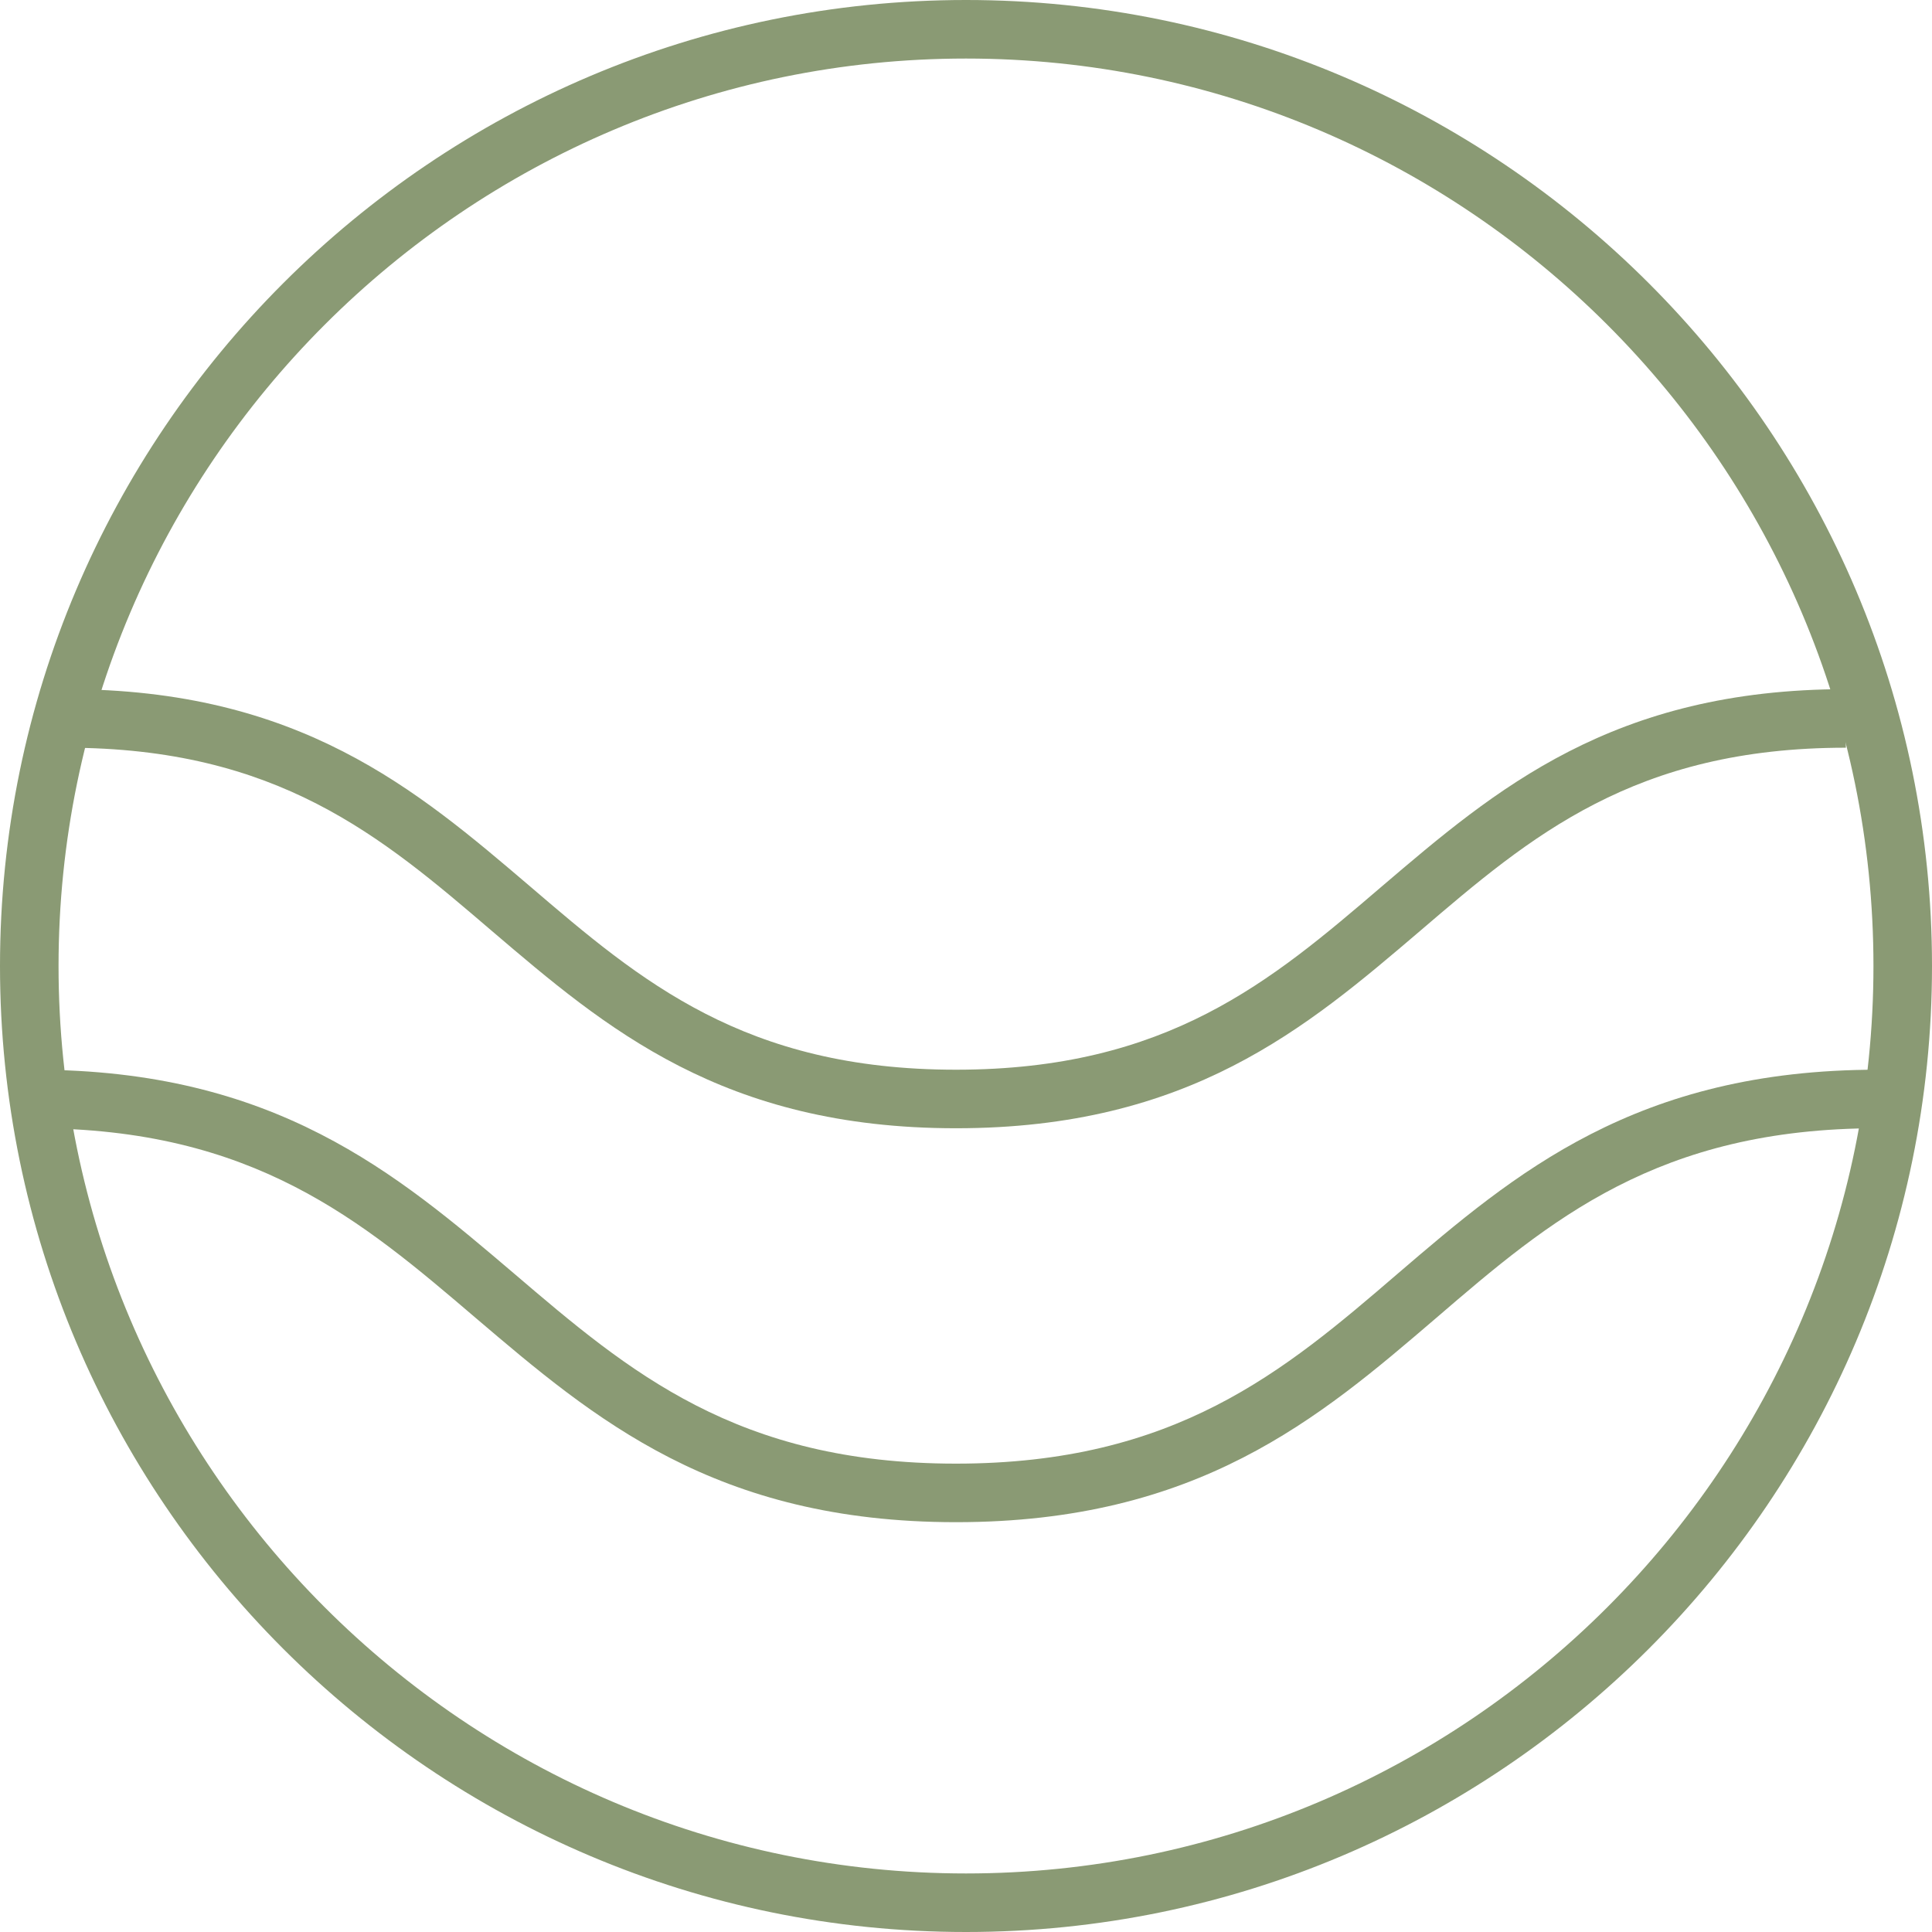 <?xml version="1.0" encoding="UTF-8"?>
<svg id="Ebene_1" data-name="Ebene 1" xmlns="http://www.w3.org/2000/svg" version="1.1" xmlns:xlink="http://www.w3.org/1999/xlink" viewBox="0 0 231 231">
  <defs>
    <style>
      .cls-1 {
        fill: #8a9a74;
      }

      .cls-1, .cls-2 {
        stroke-width: 0px;
      }

      .cls-2 {
        fill: none;
      }

      .cls-3 {
        clip-path: url(#clippath);
      }
    </style>
    <clipPath id="clippath">
      <rect class="cls-2" width="231" height="231"/>
    </clipPath>
  </defs>
  <g class="cls-3">
    <g id="Gruppe_19" data-name="Gruppe 19">
      <g id="Pfad_56" data-name="Pfad 56">
        <path class="cls-1" d="M115.5,231C51.8,231,0,179.2,0,115.5S51.8,0,115.5,0s115.5,51.8,115.5,115.5-51.8,115.5-115.5,115.5ZM115.5,7C55.7,7,7,55.7,7,115.5s48.7,108.5,108.5,108.5,108.5-48.7,108.5-108.5S175.3,7,115.5,7Z"/>
      </g>
      <g id="Pfad_57" data-name="Pfad 57">
        <path class="cls-1" d="M114.3,134.9c-27.9,0-41.9-12-55.5-23.6-13.2-11.3-25.6-21.9-50.9-21.9v-7c27.9,0,41.9,12,55.5,23.6,13.2,11.3,25.6,21.9,50.9,21.9s37.7-10.6,50.9-21.9c13.6-11.6,27.6-23.6,55.5-23.6v7c-25.3,0-37.7,10.6-50.9,21.9-13.6,11.6-27.6,23.6-55.5,23.6Z"/>
      </g>
      <g id="Pfad_58" data-name="Pfad 58">
        <path class="cls-1" d="M114.3,182c-28.8,0-43.3-12.4-57.4-24.4-13.7-11.7-26.6-22.7-52.8-22.7v-7c28.8,0,43.3,12.4,57.4,24.4,13.7,11.7,26.6,22.7,52.8,22.7s39.2-11,52.8-22.7c14-12,28.5-24.4,57.4-24.4v7c-26.3,0-39.2,11-52.8,22.7-14,12-28.5,24.4-57.4,24.4Z"/>
      </g>
    </g>
  </g>
</svg>